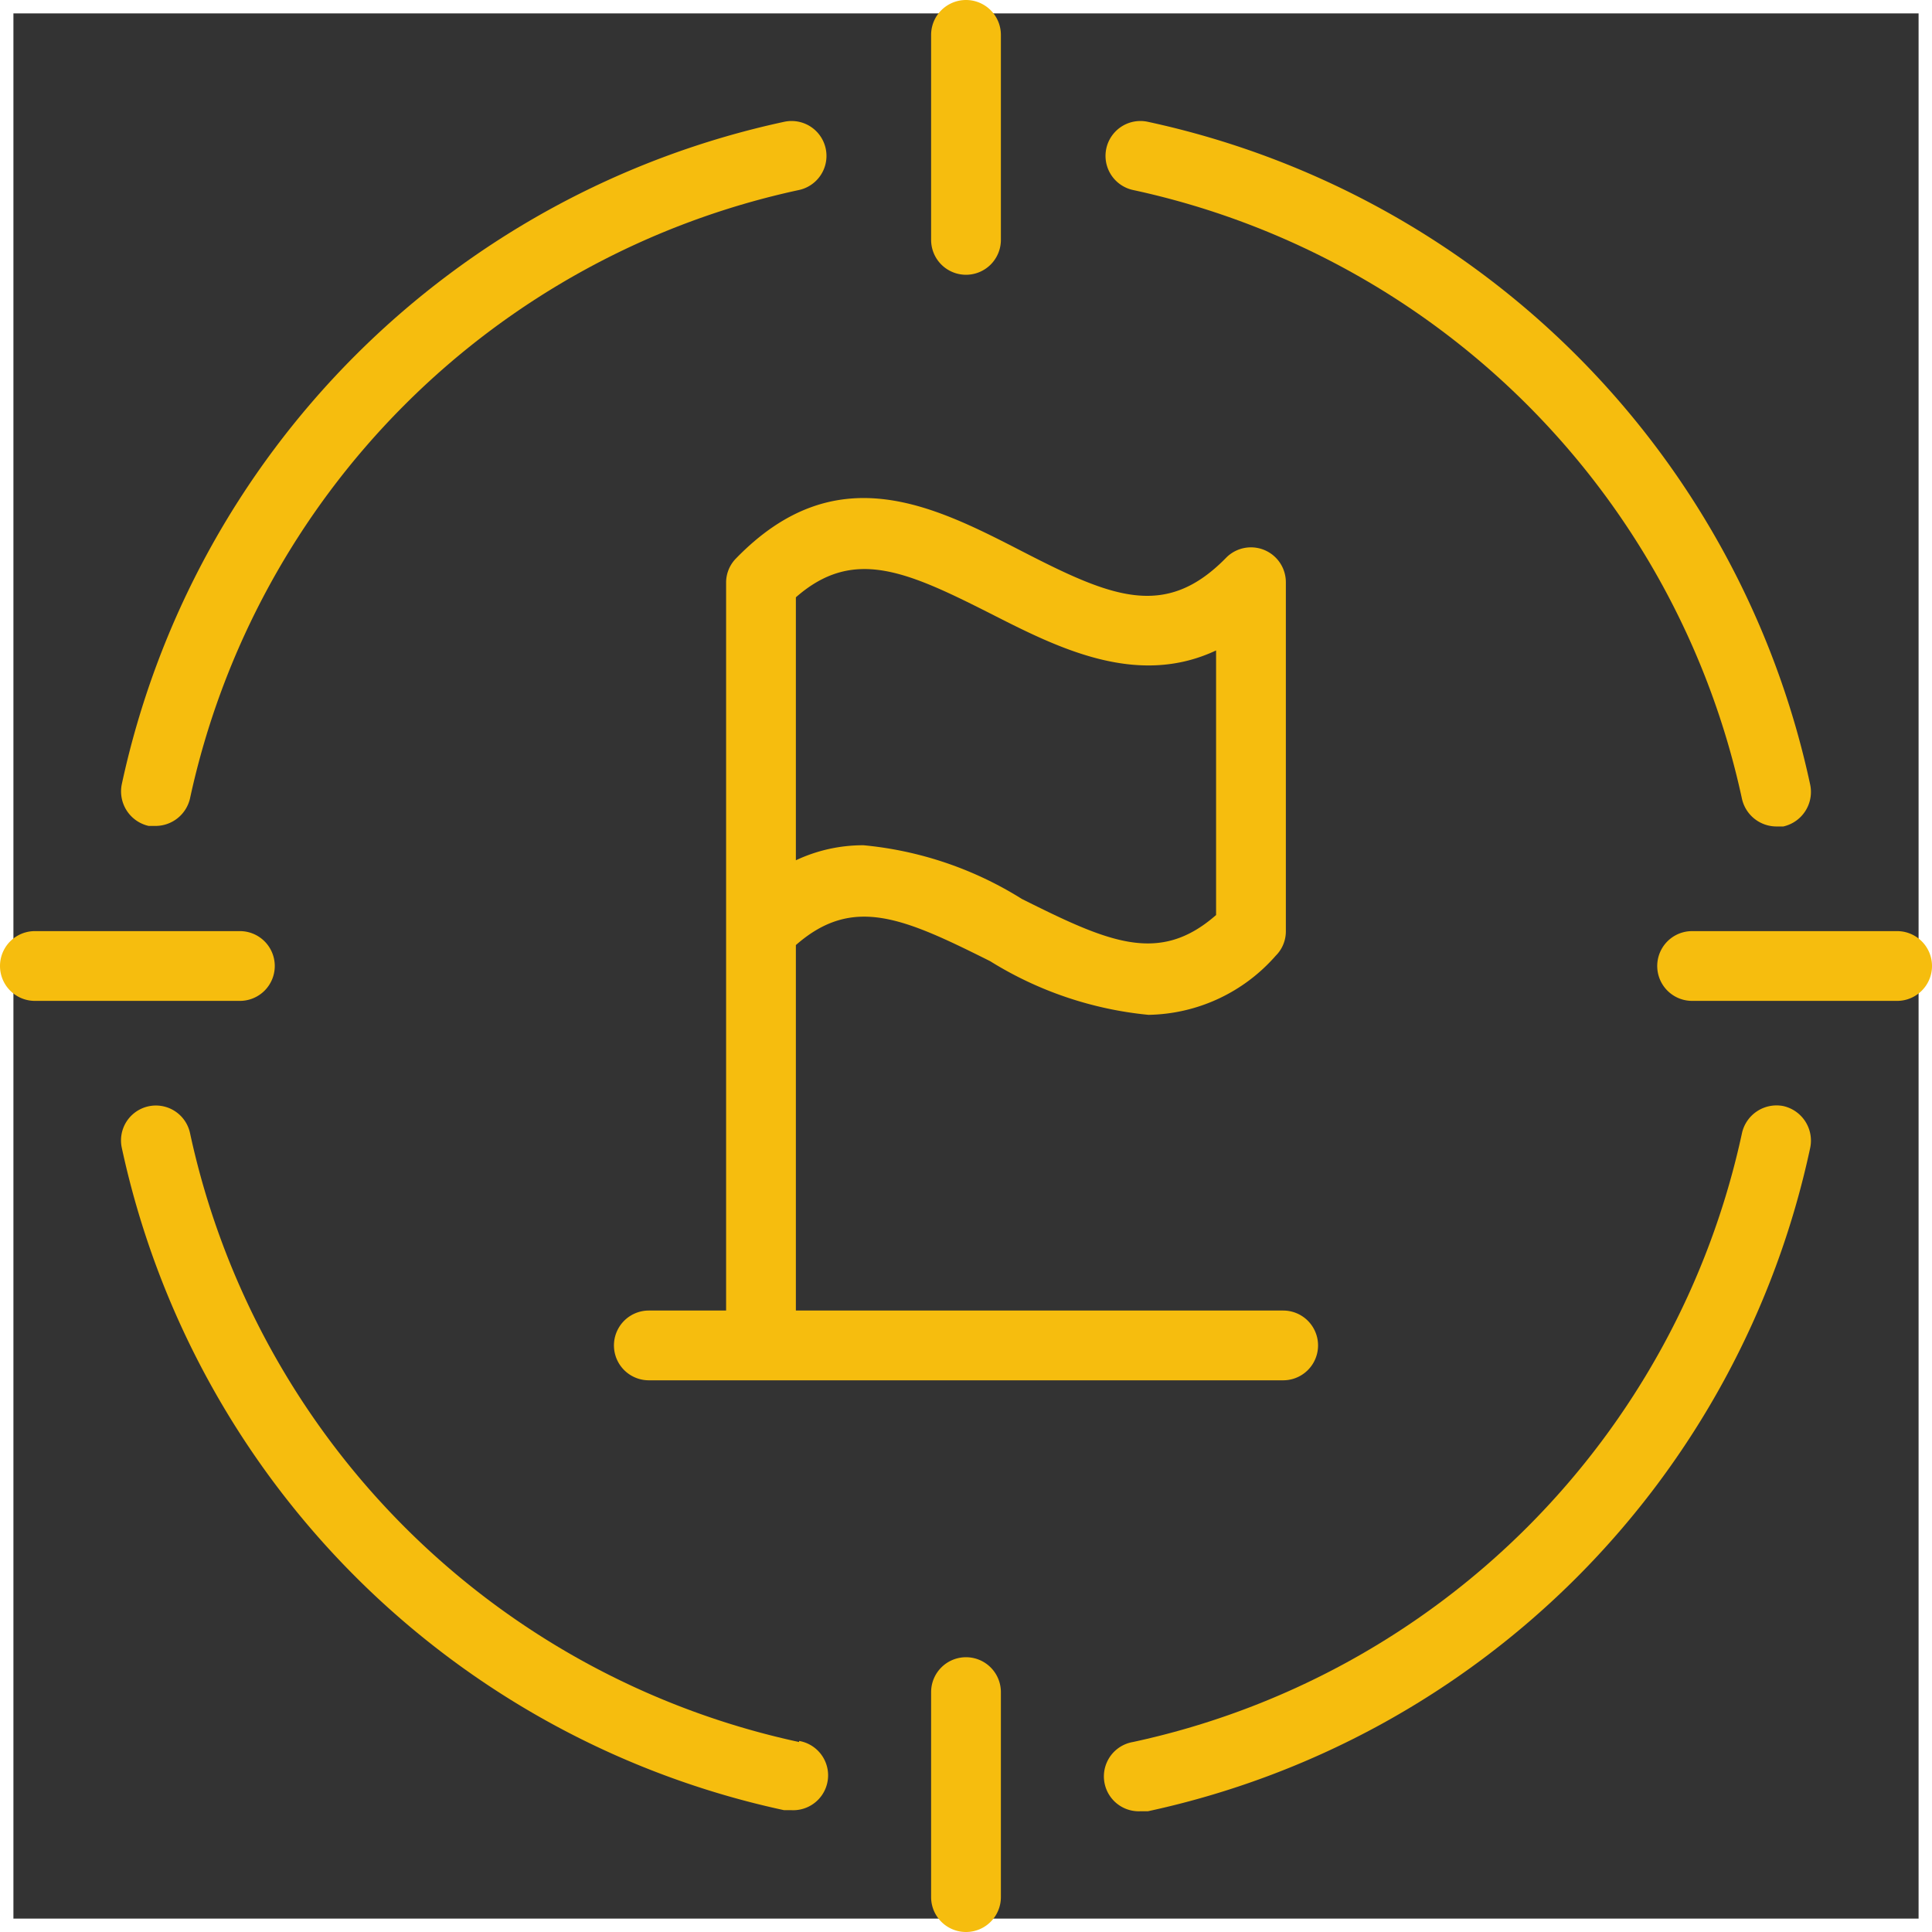 <svg xmlns="http://www.w3.org/2000/svg" viewBox="0 0 36 36"><rect x="0" y="0" width="36" height="36" fill="#333333" stroke="none"/><defs><style>.cls-1{fill:#fff;}.cls-2{fill:#f6bd0e;}</style></defs><g id="Capa_2" data-name="Capa 2"><path class="cls-1" d="M35.75.25v35.5H.25V.25h35.5M36,0H0V36H36V0Z"/></g><g id="Capa_1" data-name="Capa 1"><path class="cls-2" d="M18,5.12a.65.65,0,0,0,.65-.65V.65a.65.65,0,1,0-1.3,0V4.47A.65.65,0,0,0,18,5.12Z"/><path class="cls-2" d="M18,30.88a.65.65,0,0,0-.65.65v3.82a.65.65,0,0,0,1.3,0V31.53A.65.65,0,0,0,18,30.88Z"/><path class="cls-2" d="M35.35,17.35H31.53a.65.65,0,1,0,0,1.3h3.82a.65.65,0,0,0,0-1.3Z"/><path class="cls-2" d="M5.12,18a.65.65,0,0,0-.65-.65H.65a.65.65,0,1,0,0,1.3H4.47A.65.65,0,0,0,5.12,18Z"/><path class="cls-2" d="M21.11,3.54A14.8,14.8,0,0,1,32.46,14.89a.66.66,0,0,0,.64.51h.13a.66.66,0,0,0,.5-.78A16.09,16.09,0,0,0,21.39,2.27a.65.65,0,1,0-.28,1.27Z"/><path class="cls-2" d="M2.77,15.39H2.9a.66.66,0,0,0,.64-.51A14.8,14.8,0,0,1,14.89,3.54a.65.65,0,1,0-.28-1.27A16.09,16.09,0,0,0,2.27,14.61.66.66,0,0,0,2.77,15.39Z"/><path class="cls-2" d="M33.23,20.61a.66.66,0,0,0-.77.5A14.8,14.8,0,0,1,21.11,32.46a.65.65,0,0,0,.14,1.29l.14,0A16.09,16.09,0,0,0,33.73,21.39.66.66,0,0,0,33.23,20.61Z"/><path class="cls-2" d="M14.89,32.46A14.8,14.8,0,0,1,3.54,21.11a.65.65,0,1,0-1.27.28A16.09,16.09,0,0,0,14.61,33.73l.14,0a.65.65,0,0,0,.14-1.29Z"/><path class="cls-2" d="M13.53,10.85V24.42H12.09a.65.65,0,0,0,0,1.3H23.91a.65.65,0,1,0,0-1.3H14.83V17.61c1.06-.93,2-.51,3.62.3a6.82,6.82,0,0,0,2.95,1,3.22,3.22,0,0,0,2.37-1.1.64.64,0,0,0,.19-.45V10.85a.65.65,0,0,0-1.12-.45c-1.13,1.15-2.13.73-3.8-.13s-3.47-1.77-5.32.13A.64.64,0,0,0,13.53,10.85Zm4.92.58c1.24.63,2.72,1.39,4.21.69v4.93c-1.06.93-2,.51-3.62-.3a6.74,6.74,0,0,0-2.95-1,2.94,2.94,0,0,0-1.26.28V11.13C15.89,10.2,16.87,10.63,18.45,11.43Z"/></g></svg>